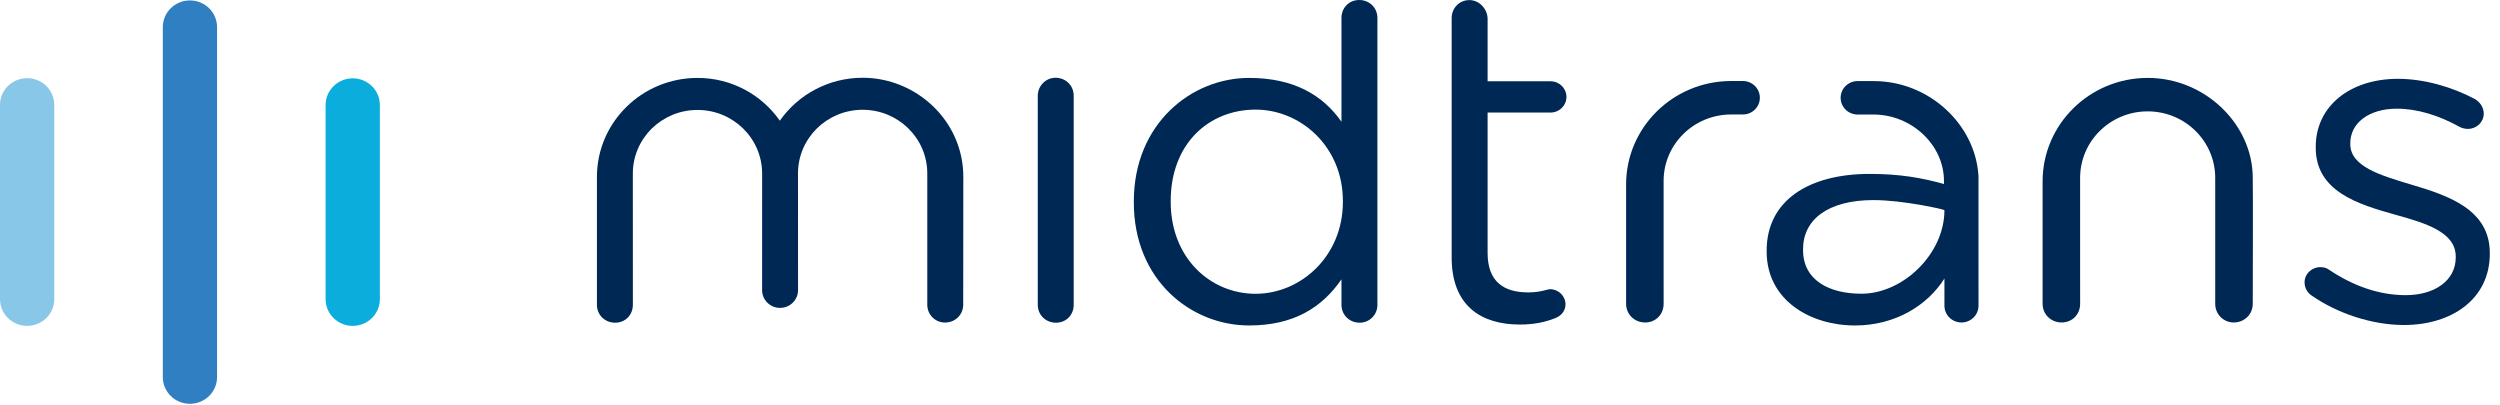 <?xml version="1.0" encoding="utf-8"?>
<svg xmlns="http://www.w3.org/2000/svg" width="148" height="24" viewBox="0 0 148 24" fill="none">
<g clip-path="url(#clip0_7_19)">
<path fill-rule="evenodd" clip-rule="evenodd" d="M1.606 19.292C0.719 19.292 -0 18.584 -0 17.711V6.209C-0 5.336 0.719 4.628 1.606 4.628C2.493 4.628 3.213 5.336 3.213 6.209V17.711C3.213 18.584 2.493 19.292 1.606 19.292Z" fill="#89C7E8"/>
<path fill-rule="evenodd" clip-rule="evenodd" d="M20.882 19.292C19.995 19.292 19.275 18.584 19.275 17.711V6.218C19.275 5.345 19.995 4.637 20.882 4.637C21.769 4.637 22.488 5.345 22.488 6.218V17.711C22.488 18.584 21.769 19.292 20.882 19.292Z" fill="#0BADDC"/>
<path fill-rule="evenodd" clip-rule="evenodd" d="M11.244 23.905C10.357 23.905 9.638 23.197 9.638 22.324V1.606C9.638 0.733 10.357 0.025 11.244 0.025C12.131 0.025 12.85 0.733 12.85 1.606V22.324C12.85 23.197 12.131 23.905 11.244 23.905Z" fill="#307FC2"/>
<path fill-rule="evenodd" clip-rule="evenodd" d="M136.816 17.473C136.623 17.337 136.43 17.065 136.43 16.711C136.43 16.222 136.844 15.814 137.369 15.814C137.562 15.814 137.756 15.868 137.894 15.978C139.357 16.956 140.877 17.473 142.423 17.473C144.136 17.473 145.38 16.603 145.38 15.243V15.189C145.38 13.775 143.695 13.231 141.817 12.715C139.578 12.089 137.092 11.328 137.092 8.746V8.691C137.092 6.271 139.137 4.666 141.954 4.666C143.474 4.666 145.132 5.129 146.512 5.863C146.789 6.027 147.037 6.325 147.037 6.733C147.037 7.223 146.623 7.631 146.098 7.631C145.904 7.631 145.739 7.576 145.629 7.522C144.413 6.842 143.115 6.434 141.899 6.434C140.213 6.434 139.137 7.304 139.137 8.474V8.528C139.137 9.86 140.904 10.377 142.81 10.947C145.02 11.6 147.396 12.443 147.396 14.972V15.025C147.396 17.691 145.16 19.24 142.314 19.24C140.435 19.24 138.363 18.56 136.816 17.473Z" fill="#002855"/>
<path fill-rule="evenodd" clip-rule="evenodd" d="M133.363 10.529C133.363 7.366 130.544 4.612 127.147 4.612C123.709 4.612 120.922 7.355 120.922 10.738V17.983C120.922 18.608 121.413 19.09 122.047 19.09C122.683 19.09 123.144 18.608 123.144 17.983L123.143 14.729V10.528C123.143 8.355 124.934 6.593 127.142 6.593C129.35 6.593 131.141 8.355 131.141 10.528V14.736V17.983C131.141 18.608 131.63 19.09 132.237 19.09C132.872 19.09 133.363 18.608 133.363 17.983C133.363 17.983 133.383 11.21 133.363 10.529Z" fill="#002855"/>
<path fill-rule="evenodd" clip-rule="evenodd" d="M110.2 17.388C108.266 17.388 106.741 16.576 106.741 14.809V14.754C106.741 12.987 108.232 11.845 110.911 11.845C112.652 11.845 115.109 12.394 115.11 12.443V12.446C115.11 15.023 112.664 17.388 110.2 17.388ZM117.127 10.377H117.122C116.928 7.36 114.199 4.8 110.925 4.8H109.972C109.416 4.8 108.966 5.243 108.966 5.79C108.966 6.337 109.416 6.781 109.972 6.781H110.92C113.128 6.781 115.083 8.543 115.083 10.716V10.893C113.812 10.54 112.514 10.295 110.691 10.295C107.072 10.295 104.586 11.872 104.586 14.836V14.89C104.586 17.773 107.167 19.268 109.819 19.268C112.227 19.268 114.127 18.053 115.11 16.488V18.099C115.11 18.647 115.562 19.091 116.119 19.091C116.675 19.091 117.128 18.647 117.128 18.099L117.127 10.377Z" fill="#002855"/>
<path fill-rule="evenodd" clip-rule="evenodd" d="M104.184 5.787C104.184 5.24 103.733 4.796 103.177 4.796H102.49H102.489C99.052 4.796 96.265 7.539 96.265 10.921V17.983C96.265 18.608 96.756 19.09 97.39 19.09C98.026 19.09 98.487 18.608 98.487 17.983L98.486 14.729V10.712C98.486 8.539 100.276 6.777 102.484 6.777H102.49V6.778H103.177C103.733 6.778 104.184 6.334 104.184 5.787Z" fill="#002855"/>
<path fill-rule="evenodd" clip-rule="evenodd" d="M92.734 5.737C92.734 5.226 92.314 4.812 91.794 4.812H88.066V1.122C88.066 0.542 87.585 0.009 86.997 0.005C86.384 -0 85.938 0.491 85.938 1.065V15.244C85.938 18.098 87.677 19.213 89.971 19.213C90.8 19.213 91.463 19.077 92.071 18.833C92.429 18.697 92.678 18.398 92.678 18.017C92.678 17.527 92.264 17.12 91.767 17.12C91.601 17.12 91.214 17.31 90.469 17.31C89.032 17.31 88.066 16.684 88.066 14.972V6.662H91.794C92.314 6.662 92.734 6.248 92.734 5.737Z" fill="#002855"/>
<path fill-rule="evenodd" clip-rule="evenodd" d="M81.543 18.044C81.543 18.642 81.073 19.104 80.493 19.104C79.886 19.104 79.415 18.642 79.415 18.044V16.536C78.255 18.222 76.57 19.267 73.946 19.267C70.521 19.267 67.122 16.603 67.122 11.981V11.926C67.122 7.332 70.521 4.613 73.946 4.613C76.598 4.613 78.311 5.631 79.415 7.208V1.061C79.415 0.463 79.857 0 80.466 0C81.073 0 81.543 0.463 81.543 1.061V18.044ZM69.306 11.899V11.954C69.306 15.271 71.653 17.392 74.333 17.392C76.985 17.392 79.499 15.189 79.499 11.954V11.899C79.499 8.664 76.985 6.489 74.333 6.489C71.569 6.489 69.306 8.501 69.306 11.899Z" fill="#002855"/>
<path fill-rule="evenodd" clip-rule="evenodd" d="M61.436 5.663C61.436 5.092 61.905 4.603 62.486 4.603C63.093 4.603 63.563 5.065 63.563 5.663V18.044C63.563 18.643 63.12 19.104 62.513 19.104C61.905 19.104 61.436 18.643 61.436 18.044V5.663Z" fill="#002855"/>
<path fill-rule="evenodd" clip-rule="evenodd" d="M51.073 4.603C49.036 4.603 47.24 5.611 46.166 7.145C45.098 5.618 43.323 4.613 41.294 4.613C38.005 4.613 35.338 7.238 35.338 10.475V18.044C35.338 18.642 35.807 19.104 36.415 19.104C37.023 19.104 37.466 18.642 37.466 18.044L37.464 10.275C37.464 8.194 39.177 6.509 41.291 6.509C43.404 6.509 45.118 8.194 45.118 10.275L45.117 17.177V17.18C45.117 17.758 45.592 18.227 46.18 18.227C46.768 18.227 47.244 17.758 47.244 17.18L47.241 10.265C47.241 8.185 48.955 6.499 51.069 6.499C53.182 6.499 54.895 8.185 54.895 10.265V18.034C54.895 18.633 55.364 19.094 55.944 19.094C56.552 19.094 57.022 18.633 57.022 18.034L57.029 10.475C57.029 7.136 54.225 4.603 51.073 4.603Z" fill="#002855"/>
</g>
<defs>
<clipPath id="clip0_7_19">
<rect width="148" height="24" fill="white"/>
</clipPath>
</defs>
</svg>